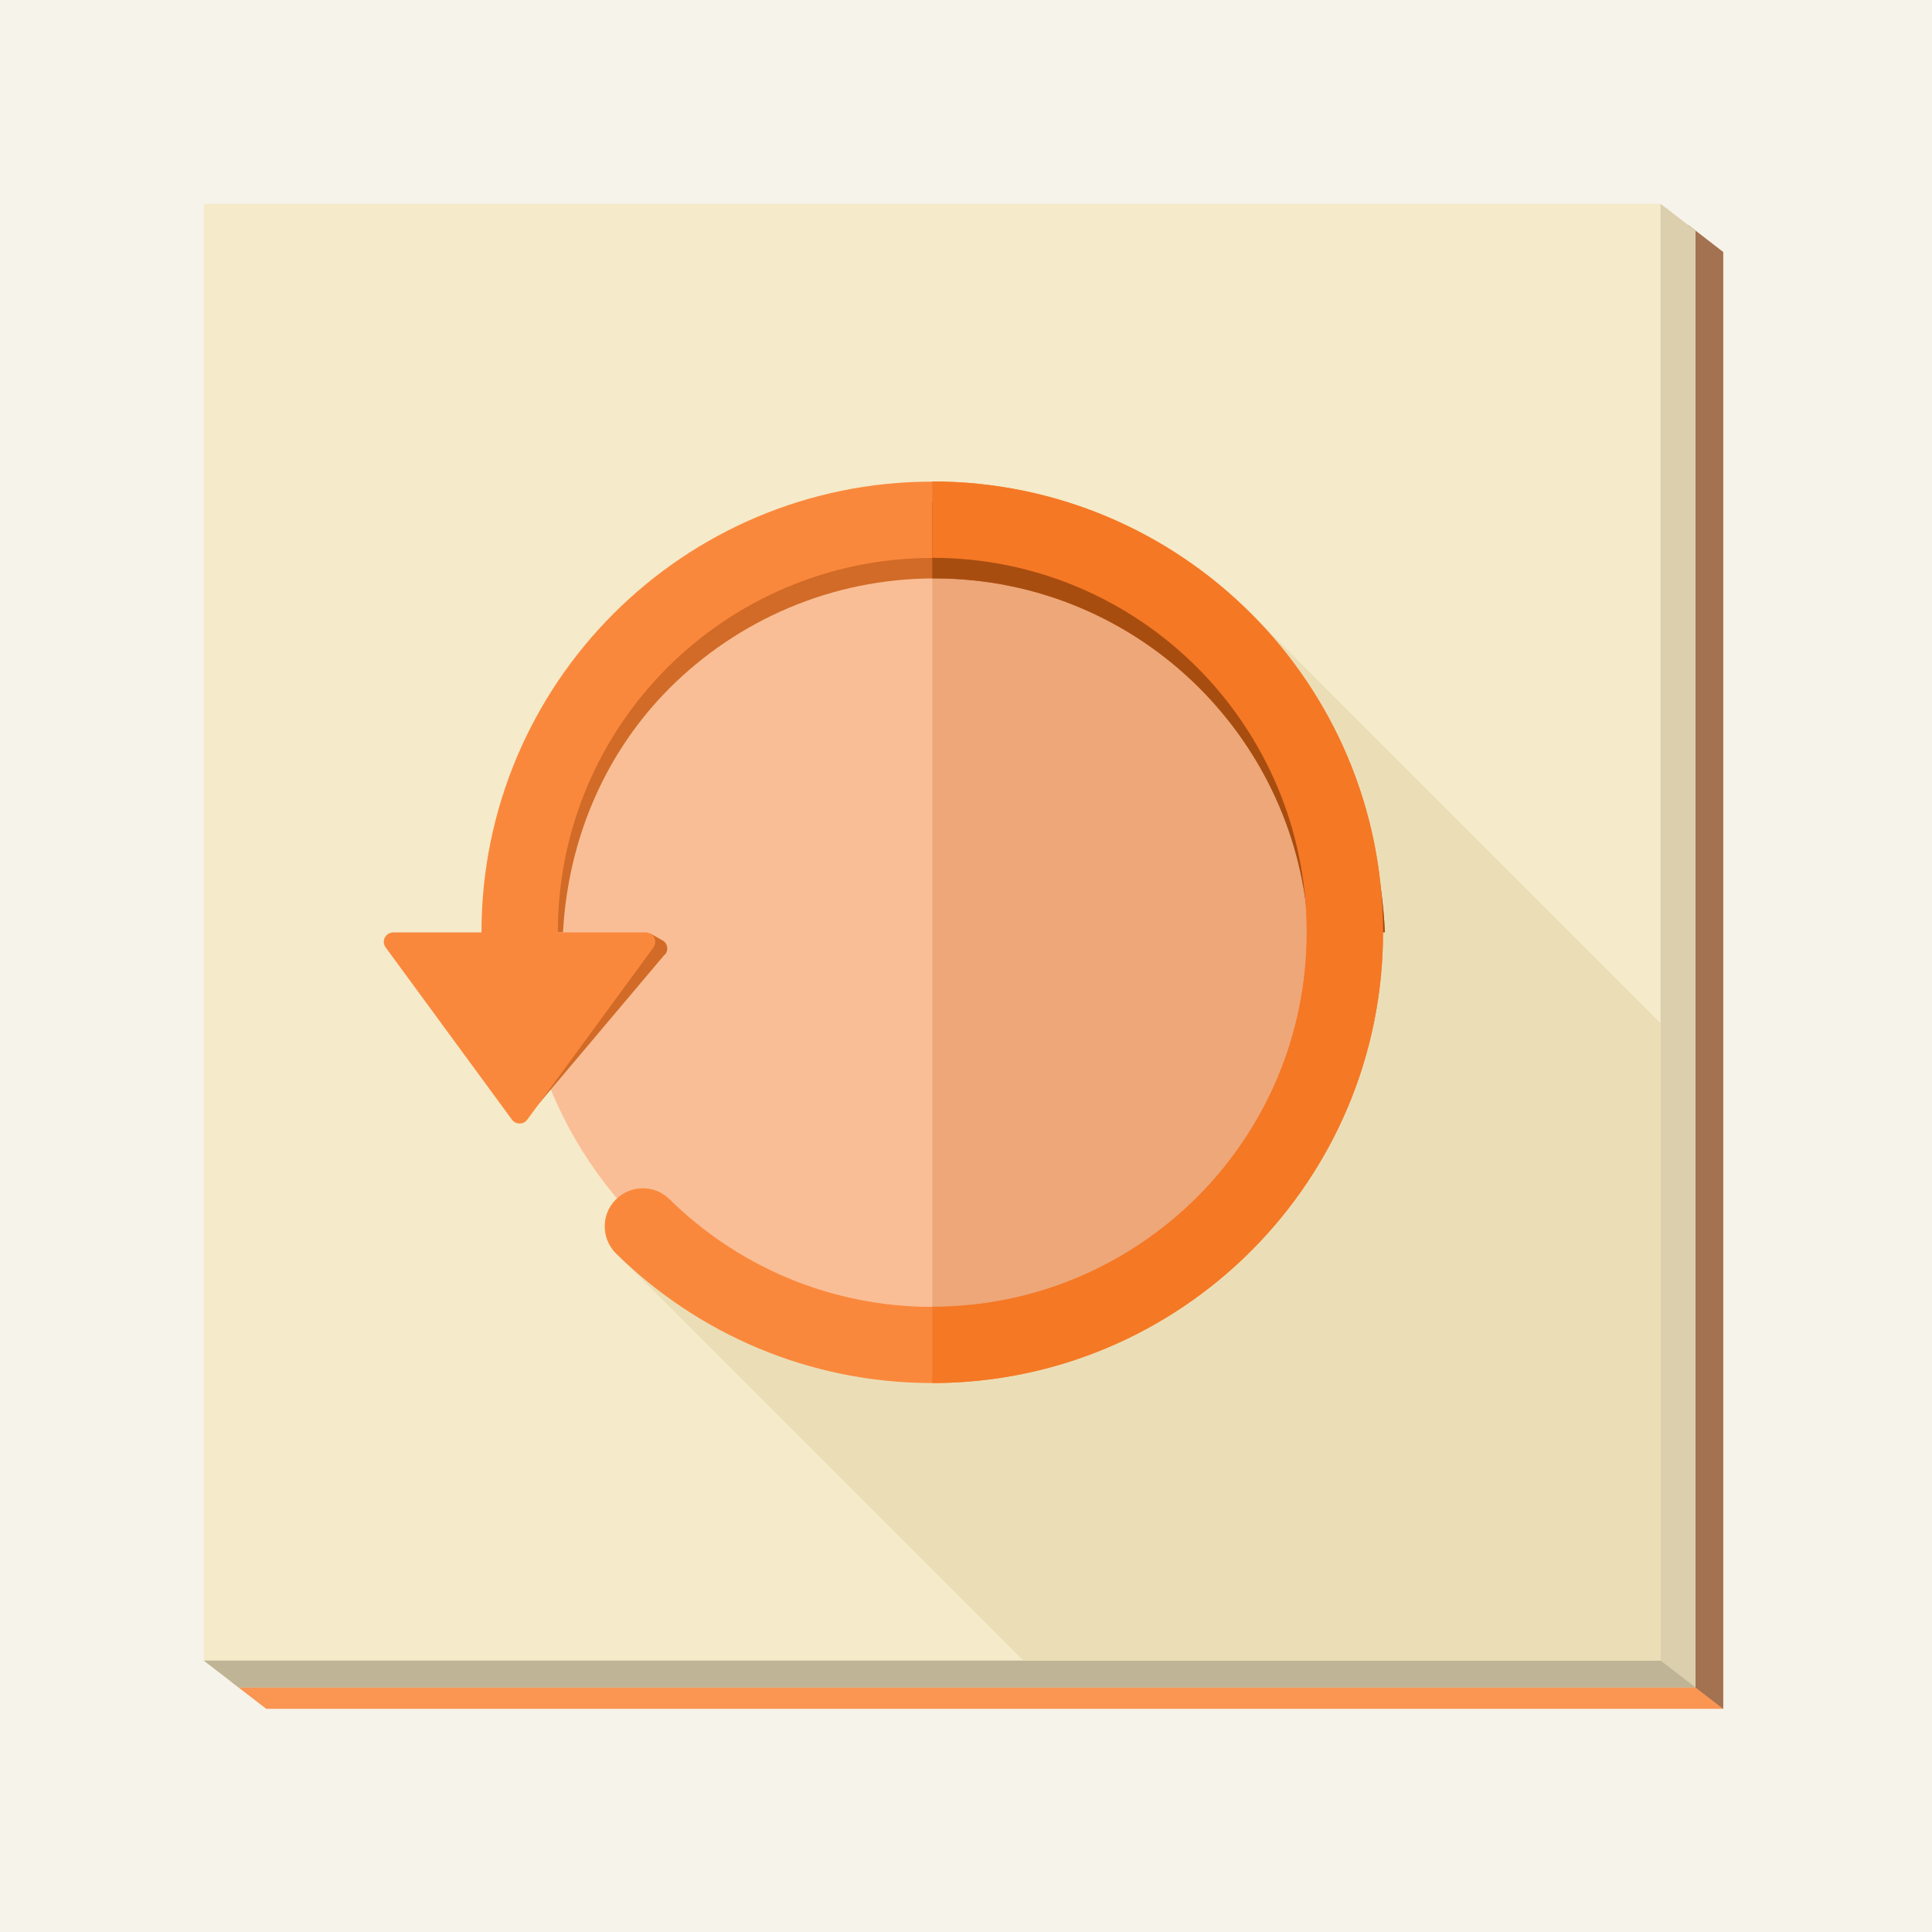 <svg xmlns="http://www.w3.org/2000/svg" fill-rule="evenodd" clip-rule="evenodd" viewBox="0 0 12656 12656" shape-rendering="geometricPrecision" text-rendering="geometricPrecision" image-rendering="optimizeQuality"><defs><style>.fil11{fill:#fa883c;fill-rule:nonzero}</style></defs><g id="Layer_x0020_1"><path fill="#f6f3ea" d="M0 0h12656v12656H0z"/><path fill="#fa9552" d="M1744 1651h9082l233-177 229 177v9543H1744l-228-176 228-301z"/><path fill="#a37251" d="M10878 1611l181-137 229 177v9543l-410-316z"/><path fill="#dbcfad" d="M1564 1511h9081l233-176 229 176v9543H1564l-229-176 229-300z"/><path fill="#bfb495" d="M11107 11054H1564l-229-176 229-300v-11h8747l34 81 533 230z"/><path fill="#f5eac9" d="M1335 1335h9543v9543H1335z"/><g id="_869626320"><path fill="#ebdeb7" d="M10878 6702L8195 4019 4020 8194l2684 2684h4174z"/><circle cy="6107" cx="6107" r="2703" fill="#fabe96"/><path d="M4355 6252l-901 1068c-4 5-9 10-15 14-29 18-68 10-86-19l-735-1162h1645v-36l64 36c7 4 15 7 22 13 26 22 30 62 7 88z" fill="#d16b27"/><path d="M6107 3404c1493 0 2703 1210 2703 2703S7600 8810 6107 8810V3404z" fill="#eda779"/><path d="M6122 3289c815 0 1554 331 2088 865 505 505 828 1191 862 1953h-500c-34-624-301-1185-715-1600-444-444-1057-718-1735-718-677 0-1291 275-1735 718-414 414-665 976-699 1600h-441c34-762 282-1448 787-1953 534-534 1273-865 2088-865z" fill="#d16b27" fill-rule="nonzero"/><path class="fil11" d="M6107 3154c815 0 1554 331 2088 865s865 1273 865 2088-331 1554-865 2088-1273 865-2088 865c-807 0-1538-324-2071-848-98-97-100-255-3-353 96-98 253-100 351-5 443 437 1051 707 1723 707 677 0 1291-275 1735-718 444-444 718-1057 718-1735 0-677-275-1291-718-1735-444-444-1057-718-1735-718-677 0-1291 275-1735 718-444 444-718 1057-718 1735 0 152 14 300 40 444h-507c-22-145-33-293-33-444 0-815 331-1554 865-2088s1273-865 2088-865z"/><path class="fil11" d="M4281 6206l-826 1127c-4 5-9 10-14 15-28 20-67 14-87-13l-825-1125c-9-11-15-25-15-40 0-34 28-62 62-62h1654c13 0 26 4 37 12 28 20 34 59 13 87z"/><path d="M6122 3289c815 0 1554 331 2088 865 505 505 828 1191 862 1953h-500c-34-624-301-1185-715-1600-444-444-1057-718-1735-718h-15v-500h15z" fill="#a84d10" fill-rule="nonzero"/><path d="M6107 3154c815 0 1554 331 2088 865s865 1273 865 2088-331 1554-865 2088-1273 865-2088 865v-500c677 0 1291-275 1735-718 444-444 718-1057 718-1735 0-677-275-1291-718-1735-444-444-1057-718-1735-718v-500z" fill="#f57825" fill-rule="nonzero"/></g></g></svg>